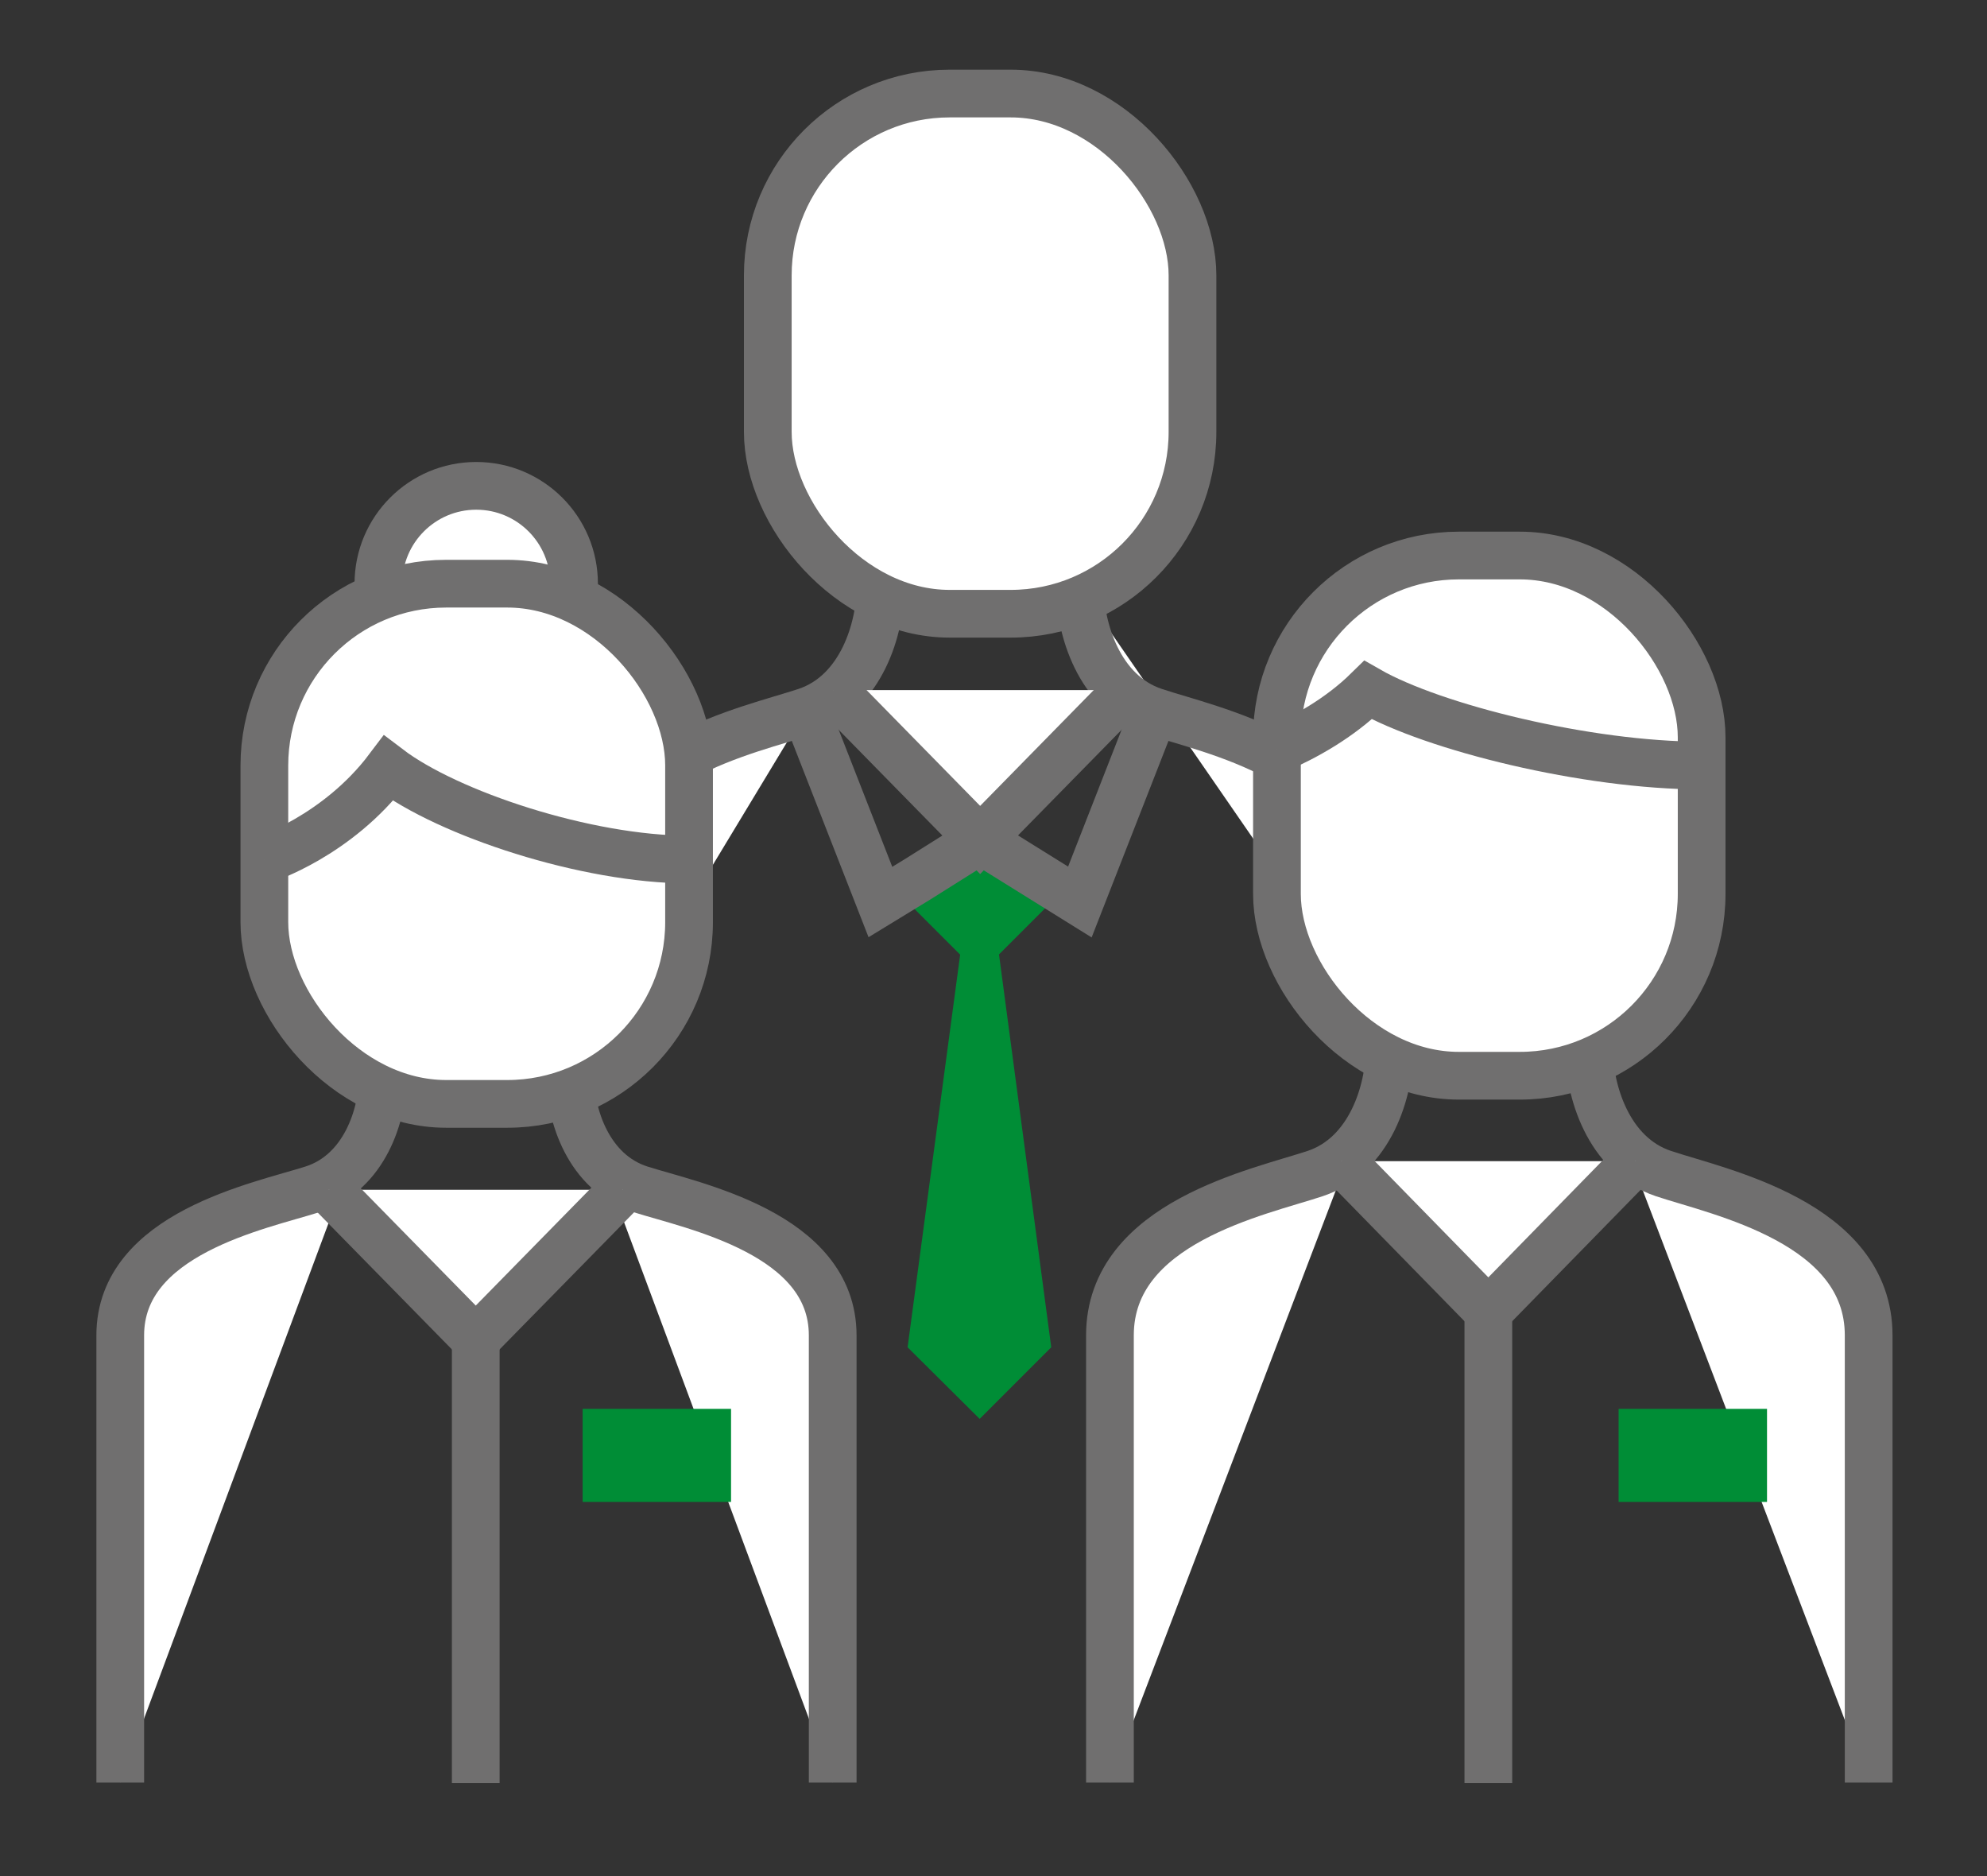 <?xml version="1.0" encoding="UTF-8"?>
<svg id="Capa_1" data-name="Capa 1" xmlns="http://www.w3.org/2000/svg" viewBox="0 0 41.64 39.31">
  <rect x="0" y="0" width="41.64" height="39.31" fill="#333333" stroke="none"/>
  <defs>
    <style>
      .cls-1 {
        fill: #fff;
      }

      .cls-1, .cls-2 {
        stroke: #706f6f;
        stroke-miterlimit: 10;
      }

      .cls-3 {
        fill: #008d36;
      }

      .cls-2 {
        fill: none;
      }
    </style>
  </defs>
  <rect class="cls-3" x="19.46" y="17.84" width="2.13" height="2.13" transform="translate(19.38 -8.98) rotate(45)"/>
  <polygon class="cls-3" points="20.53 29.73 19.02 28.23 20.53 16.95 22.03 28.23 20.53 29.73"/>
  <path class="cls-1" d="M18.45,12.31c0,.84-.39,2.21-1.56,2.6s-4.3,1.02-4.3,3.39v3.71"/>
  <path class="cls-1" d="M22.63,12.31c0,.84.39,2.21,1.56,2.6s4.3,1.02,4.3,3.39,0,2.5,0,2.5"/>
  <rect class="cls-1" x="16.09" y="1.96" width="8.9" height="10.9" rx="3.81" ry="3.81"/>
  <g>
    <path class="cls-1" d="M29.12,21.99c0,.84-.39,2.21-1.56,2.6s-4.3,1.02-4.3,3.39v9.37"/>
    <path class="cls-1" d="M33.3,21.99c0,.84.39,2.21,1.56,2.6s4.3,1.02,4.3,3.39c0,2.37,0,9.37,0,9.37"/>
    <rect class="cls-1" x="26.76" y="11.64" width="8.9" height="10.9" rx="3.81" ry="3.81"/>
    <path class="cls-1" d="M26.76,15.7c.58-.25,1.31-.65,1.91-1.24,1.38.79,4.6,1.58,6.98,1.58"/>
    <polyline class="cls-1" points="34.27 24.33 31.19 27.48 28.11 24.33"/>
    <line class="cls-1" x1="31.19" y1="37.36" x2="31.19" y2="27.48"/>
  </g>
  <g>
    <circle class="cls-1" cx="9.98" cy="12.23" r="2.05"/>
    <path class="cls-1" d="M8.02,22.58c0,.76-.37,1.99-1.47,2.34s-4.03.92-4.03,3.06v9.37"/>
    <path class="cls-1" d="M11.95,22.58c0,.76.37,1.99,1.47,2.34s4.03.92,4.03,3.06,0,9.37,0,9.37"/>
    <rect class="cls-1" x="5.54" y="12.23" width="8.9" height="10.9" rx="3.81" ry="3.81"/>
    <path class="cls-1" d="M5.54,18.01s1.53-.49,2.6-1.91c1.25.95,4.15,1.91,6.3,1.91"/>
    <polyline class="cls-1" points="13.05 24.93 9.97 28.07 6.89 24.93"/>
    <line class="cls-1" x1="9.97" y1="37.36" x2="9.97" y2="28.07"/>
  </g>
  <polyline class="cls-1" points="23.62 14.46 20.54 17.6 17.46 14.46"/>
  <polyline class="cls-2" points="24.19 14.91 22.63 18.9 20.54 17.6"/>
  <polyline class="cls-2" points="16.89 14.91 18.45 18.9 19.22 18.43 20.54 17.6"/>
  <rect class="cls-3" x="12.21" y="29.52" width="3.11" height="1.95"/>
  <rect class="cls-3" x="33.92" y="29.52" width="3.11" height="1.95"/>
</svg>